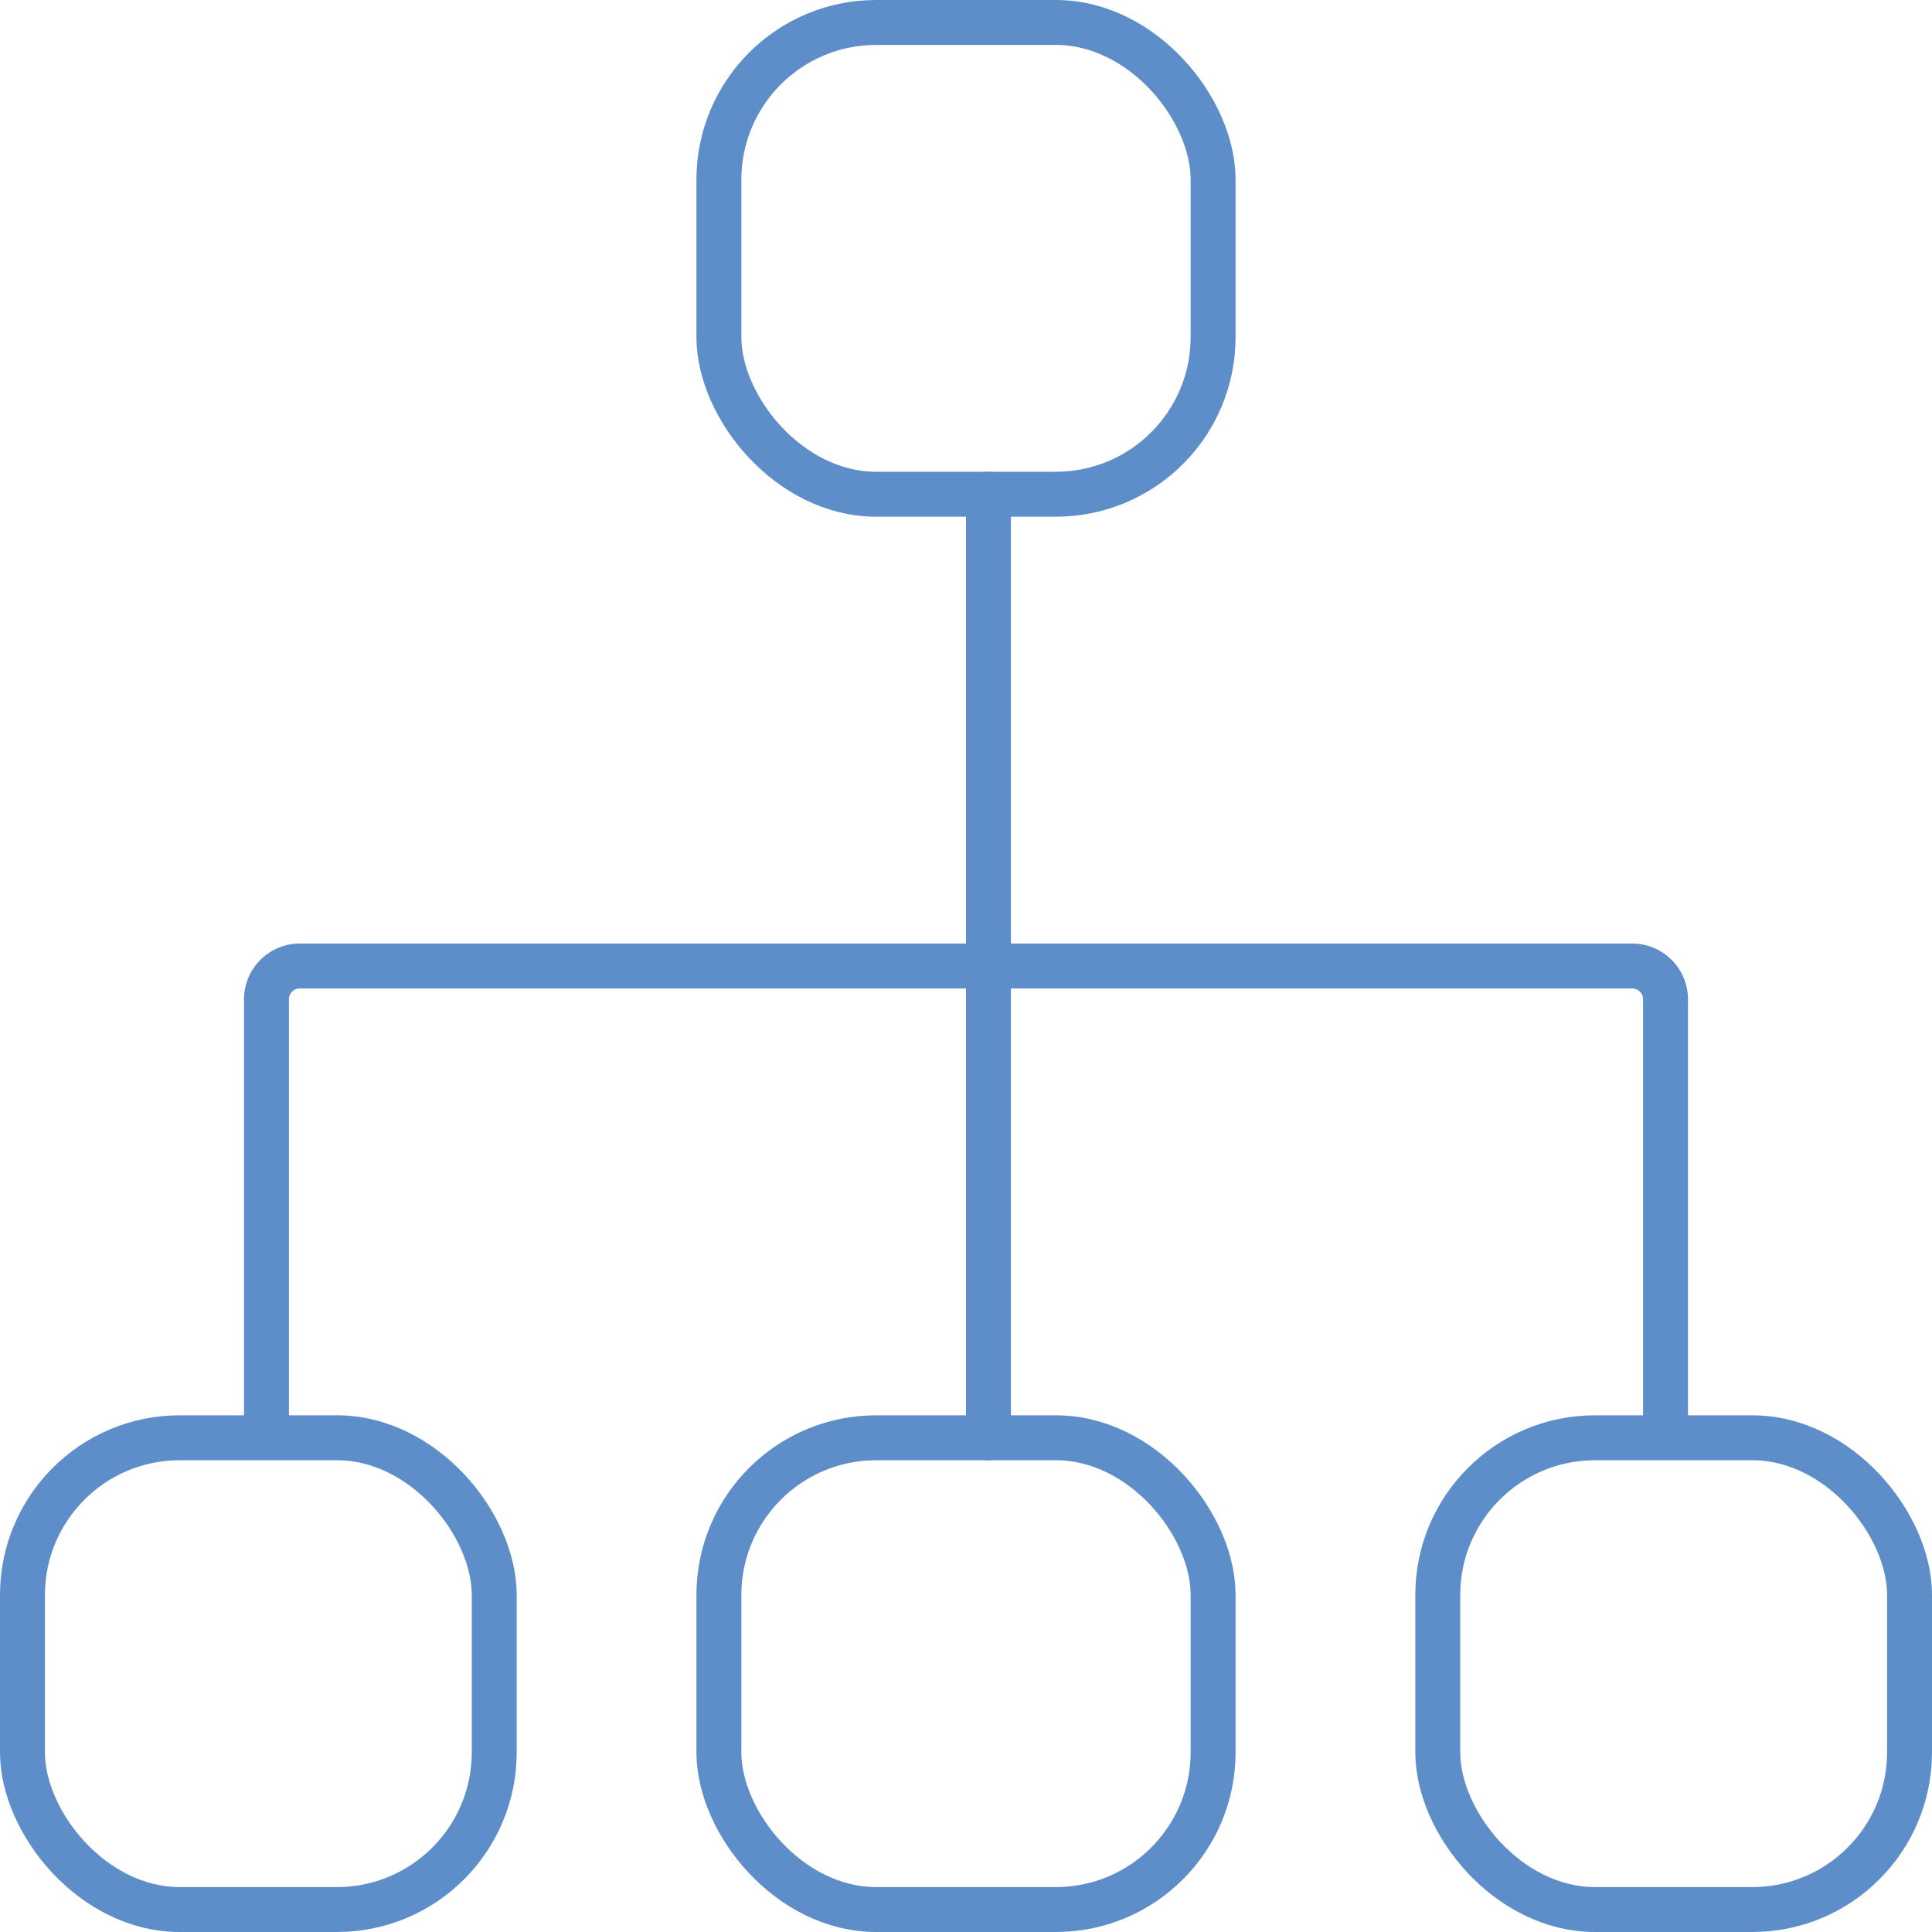 <svg id="Technological_Sophistication" data-name="Technological Sophistication" xmlns="http://www.w3.org/2000/svg" xmlns:xlink="http://www.w3.org/1999/xlink" width="86" height="86" viewBox="0 0 86 86">
  <defs>
    <clipPath id="clip-path">
      <rect id="Rectangle_682" data-name="Rectangle 682" width="86" height="86" fill="none" stroke="#5e8eca" stroke-width="2"/>
    </clipPath>
  </defs>
  <g id="Group_932" data-name="Group 932" clip-path="url(#clip-path)">
    <rect id="Rectangle_678" data-name="Rectangle 678" width="22" height="21" rx="7" transform="translate(32 1)" fill="none" stroke="#5e8eca" stroke-linecap="round" stroke-linejoin="round" stroke-width="2"/>
    <rect id="Rectangle_679" data-name="Rectangle 679" width="22" height="21" rx="7" transform="translate(32 64)" fill="none" stroke="#5e8eca" stroke-linecap="round" stroke-linejoin="round" stroke-width="2"/>
    <rect id="Rectangle_680" data-name="Rectangle 680" width="21" height="21" rx="7" transform="translate(64 64)" fill="none" stroke="#5e8eca" stroke-linecap="round" stroke-linejoin="round" stroke-width="2"/>
    <rect id="Rectangle_681" data-name="Rectangle 681" width="21" height="21" rx="7" transform="translate(1 64)" fill="none" stroke="#5e8eca" stroke-linecap="round" stroke-linejoin="round" stroke-width="2"/>
    <line id="Line_169" data-name="Line 169" y2="42" transform="translate(44 22)" fill="none" stroke="#5e8eca" stroke-linecap="round" stroke-linejoin="round" stroke-width="2"/>
    <path id="Path_1488" data-name="Path 1488" d="M56,223.759V204.483A1.483,1.483,0,0,1,57.483,203h59.31a1.483,1.483,0,0,1,1.483,1.483v19.276" transform="translate(-44.138 -160)" fill="none" stroke="#5e8eca" stroke-linecap="round" stroke-linejoin="round" stroke-width="2"/>
  </g>
</svg>
